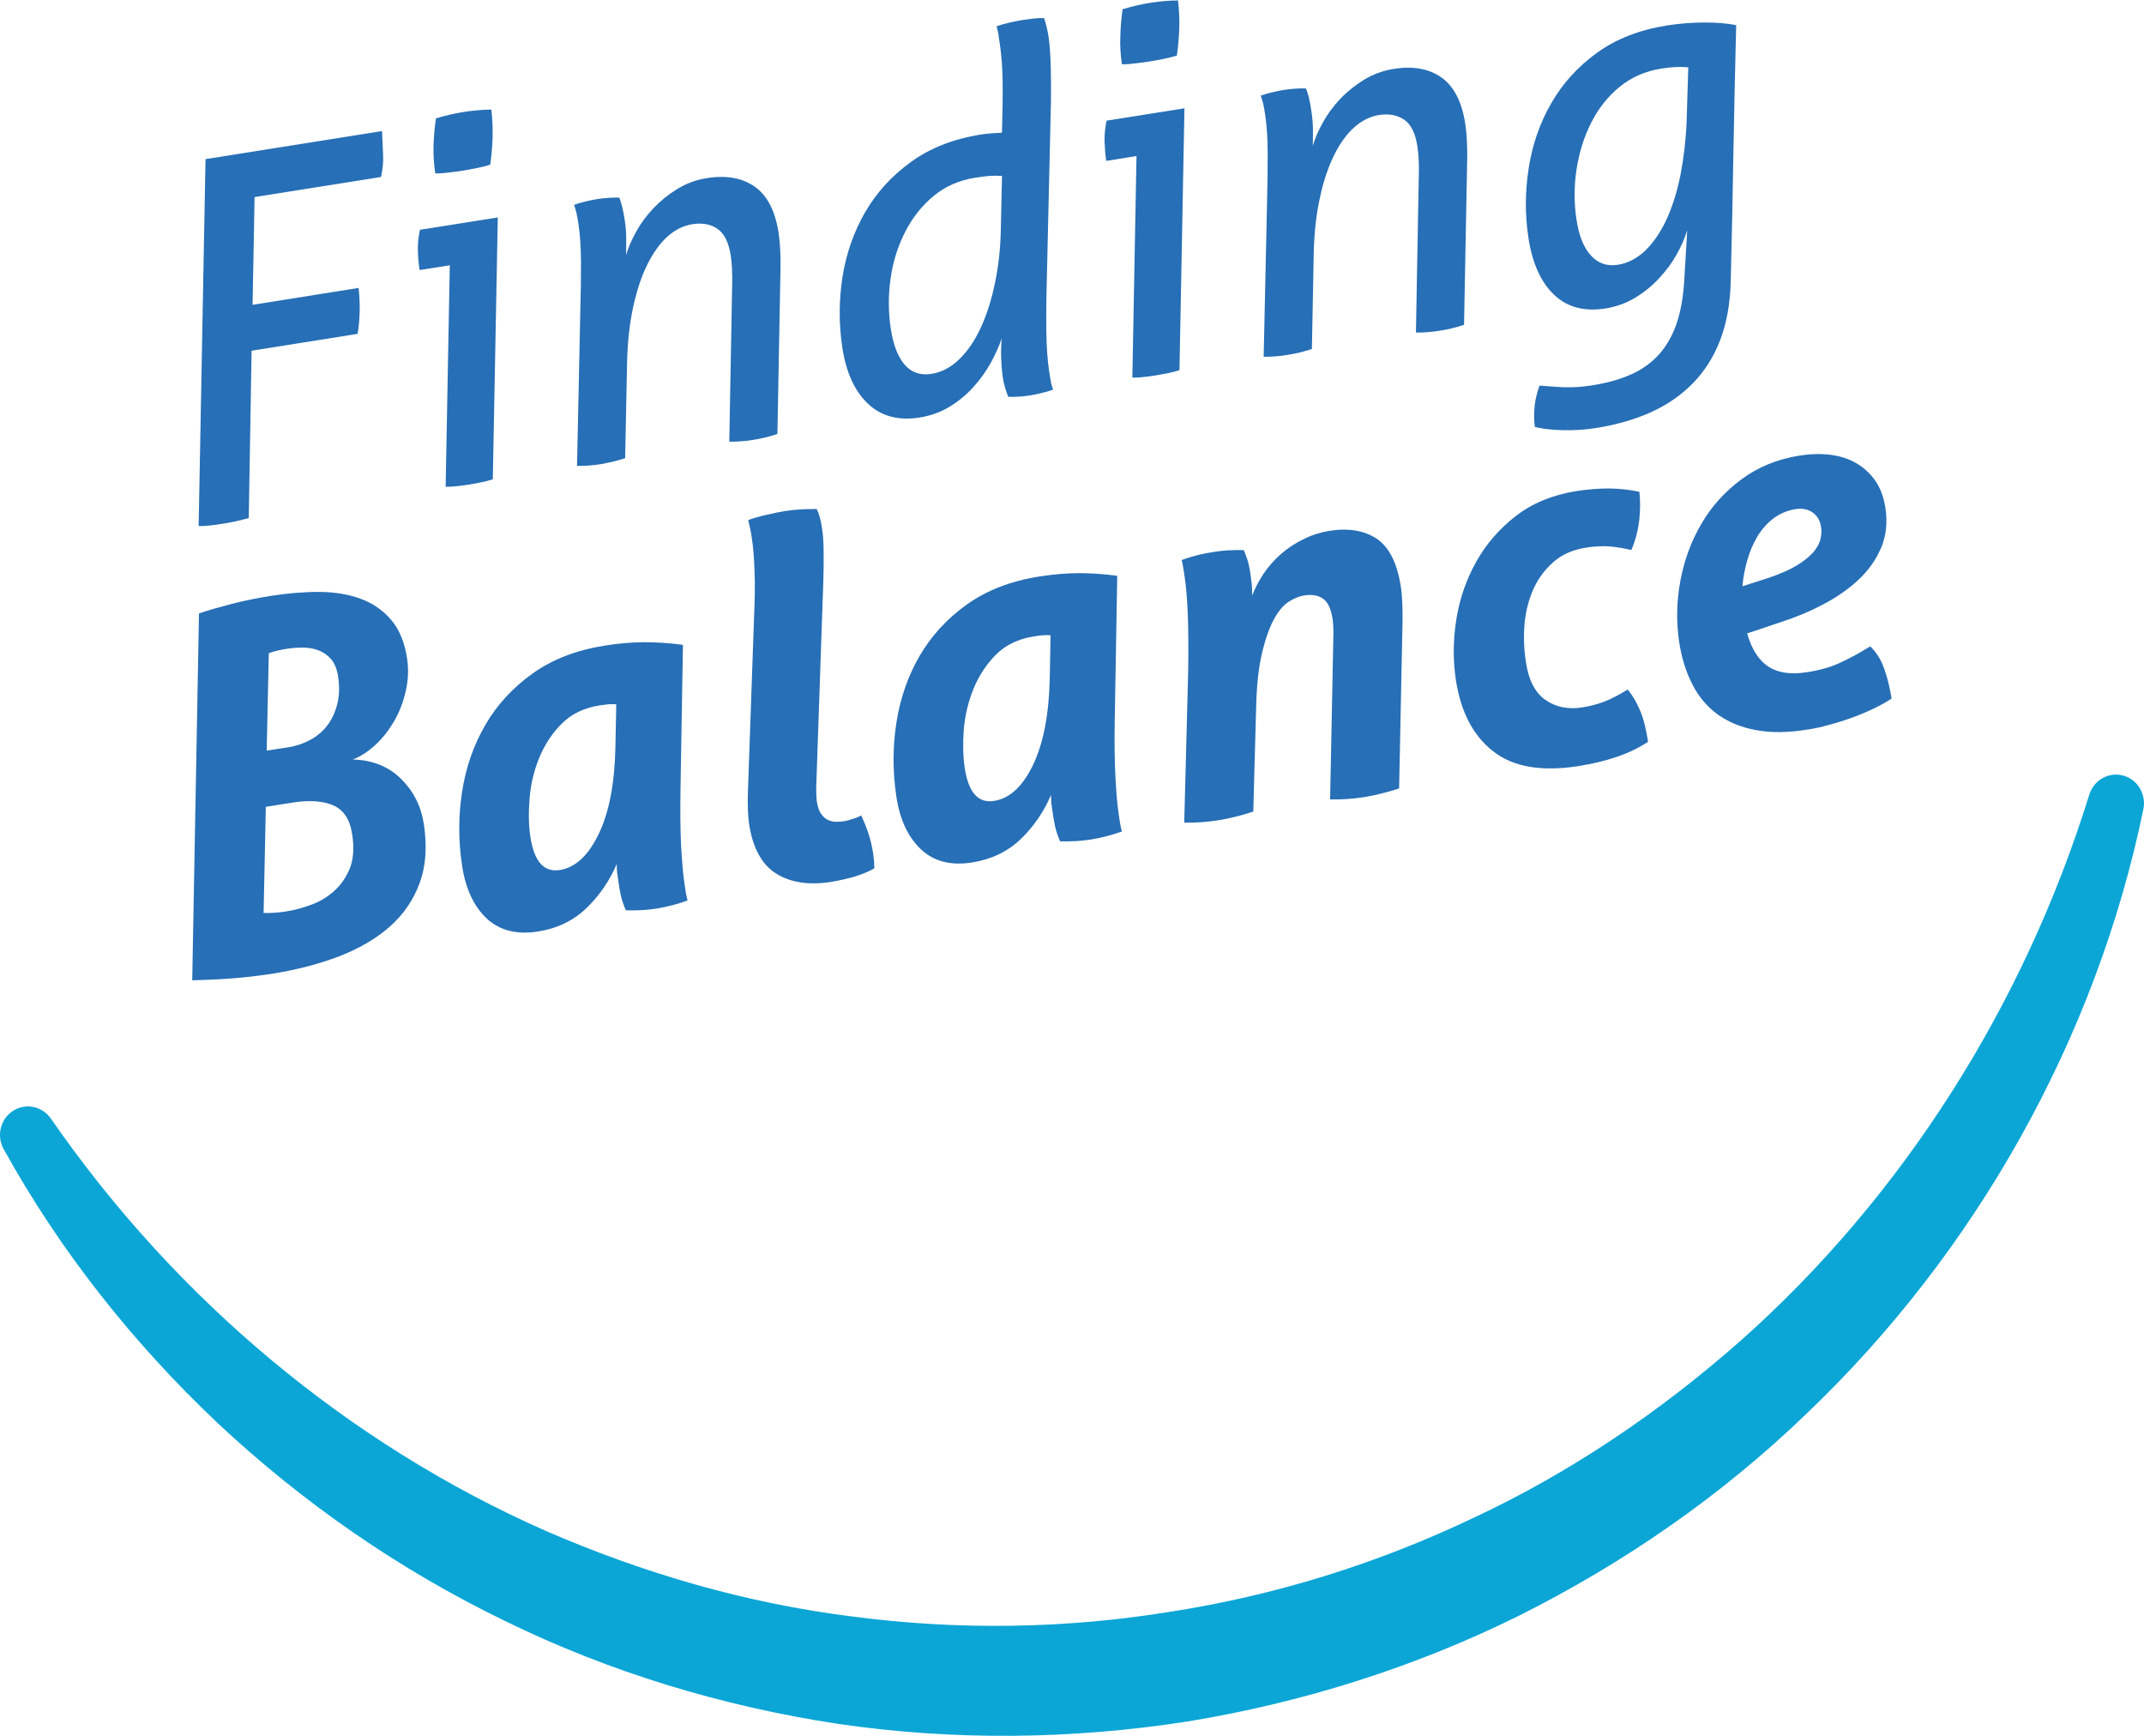 <?xml version="1.0" encoding="UTF-8"?>
<svg xmlns="http://www.w3.org/2000/svg" xmlns:xlink="http://www.w3.org/1999/xlink" xml:space="preserve" width="494px" height="400px" version="1.1" style="shape-rendering:geometricPrecision; text-rendering:geometricPrecision; image-rendering:optimizeQuality; fill-rule:evenodd; clip-rule:evenodd" viewBox="0 0 38724 31340">
 <defs>
  <style type="text/css">
   
    .fil1 {fill:#0BA6D6;fill-rule:nonzero}
    .fil0 {fill:#276FB6;fill-rule:nonzero}
   
  </style>
 </defs>
 <g id="Layer_x0020_1">
  <g id="_2461732896080">
   <path class="fil0" d="M3712 2866l3188 -507c7,159 14,300 19,424 7,125 -5,259 -37,405l-2284 363 -36 1946 1915 -305c31,282 26,559 -17,829l-1916 305 -51 3022c-151,42 -301,76 -454,100 -82,13 -160,25 -235,33 -80,9 -150,13 -216,11l124 -6626z"></path>
   <path class="fil0" d="M7862 3123c-27,-172 -36,-338 -32,-498 5,-161 20,-326 43,-494 80,-26 167,-48 259,-70 93,-21 174,-35 245,-47 70,-12 151,-21 242,-29 93,-9 177,-14 255,-14 21,174 27,344 23,507 -6,163 -19,325 -43,489 -80,25 -166,46 -260,64 -94,19 -173,33 -245,44 -64,11 -143,22 -237,32 -95,13 -178,18 -250,16zm262 1660l-545 86c-19,-120 -29,-236 -31,-353 -4,-115 8,-241 37,-374l1406 -223 -90 4729c-62,20 -137,41 -220,57 -85,17 -159,30 -223,40 -65,11 -133,20 -203,27 -71,9 -140,12 -206,11l75 -4000z"></path>
   <path class="fil0" d="M10480 5667c10,-368 15,-685 14,-948 -3,-264 -17,-492 -46,-683 -13,-77 -23,-137 -33,-183 -9,-43 -25,-99 -46,-162 62,-22 132,-43 206,-60 76,-19 145,-34 210,-43 58,-9 125,-17 197,-22 76,-6 143,-6 204,-5 19,46 35,100 50,161 16,62 33,145 48,247 18,113 26,222 26,325 1,105 0,207 -1,304 37,-134 100,-277 186,-430 84,-151 189,-291 312,-420 125,-131 268,-246 429,-345 162,-98 340,-165 532,-194 352,-56 641,-3 866,156 227,160 369,440 430,841 13,91 23,192 28,304 5,113 8,220 5,326l-56 2994c-69,23 -144,45 -224,64 -81,20 -155,34 -219,43 -64,12 -137,20 -216,25 -81,6 -151,9 -210,6l52 -2839c3,-98 1,-192 -3,-284 -5,-90 -12,-169 -22,-235 -37,-239 -116,-401 -242,-486 -122,-84 -275,-111 -457,-82 -158,26 -307,100 -444,222 -136,122 -256,290 -363,503 -106,213 -191,468 -256,767 -65,298 -103,635 -111,1011l-35 1722c-69,23 -143,44 -225,64 -81,18 -154,33 -217,44 -64,10 -138,19 -215,25 -83,5 -152,8 -212,5l58 -2738z"></path>
   <path class="fil0" d="M18098 3170c-73,-6 -148,-6 -225,-1 -77,6 -163,17 -257,32 -291,46 -544,156 -754,331 -211,175 -382,390 -513,647 -131,257 -221,537 -263,841 -44,304 -43,609 4,913 43,288 128,503 250,646 124,142 286,197 485,165 181,-28 347,-116 500,-263 151,-145 281,-337 390,-573 108,-233 193,-502 255,-803 64,-300 98,-616 106,-948l22 -987zm809 1884c-10,369 -13,685 -8,947 4,264 20,491 48,682 13,77 22,139 29,184 7,45 21,98 44,163 -63,22 -132,42 -204,59 -70,18 -140,33 -204,43 -64,9 -131,18 -204,23 -71,5 -137,6 -198,3 -17,-46 -37,-97 -53,-151 -17,-56 -36,-134 -50,-236 -11,-73 -19,-174 -24,-304 -4,-131 -2,-253 12,-365 -51,143 -117,291 -201,445 -85,154 -190,299 -313,435 -123,137 -266,255 -427,354 -162,98 -342,164 -543,196 -385,61 -698,-22 -937,-252 -239,-227 -393,-566 -461,-1015 -63,-425 -62,-848 4,-1273 68,-424 204,-813 408,-1166 204,-354 481,-658 828,-909 348,-252 769,-417 1262,-495 64,-10 131,-18 202,-23 71,-5 130,-8 180,-10 10,-357 16,-664 12,-921 -3,-256 -21,-480 -49,-672 -13,-77 -21,-137 -26,-180 -8,-41 -18,-92 -33,-150 62,-22 139,-44 229,-65 90,-20 166,-36 230,-46 59,-9 125,-18 198,-27 74,-9 142,-12 201,-9 37,117 63,226 78,328 22,138 34,317 41,536 6,220 6,431 4,635l-75 3236z"></path>
   <path class="fil0" d="M20264 1153c-26,-173 -37,-341 -29,-500 3,-161 18,-325 40,-493 80,-26 167,-48 258,-70 94,-20 176,-38 245,-47 72,-12 151,-21 243,-30 92,-8 178,-13 256,-13 20,174 28,342 22,506 -5,163 -19,326 -43,490 -79,24 -166,46 -260,64 -92,19 -173,32 -244,44 -65,10 -144,20 -238,32 -94,12 -177,18 -250,17zm263 1657l-547 88c-17,-120 -26,-237 -30,-354 -3,-115 9,-241 37,-373l1406 -223 -90 4729c-62,21 -135,40 -220,57 -84,16 -159,30 -222,40 -65,10 -133,20 -204,26 -70,10 -139,13 -205,11l75 -4001z"></path>
   <path class="fil0" d="M22884 3695c9,-369 14,-685 12,-947 0,-265 -16,-492 -45,-683 -11,-79 -23,-138 -32,-184 -11,-43 -27,-98 -48,-162 63,-21 131,-43 206,-59 77,-20 146,-33 211,-44 59,-9 125,-16 198,-22 75,-6 142,-6 202,-4 19,46 36,99 52,160 15,63 30,145 46,247 17,113 26,222 28,326 0,104 0,207 -3,303 39,-134 101,-276 186,-429 85,-152 189,-292 312,-421 125,-131 268,-245 428,-344 163,-99 343,-165 535,-195 350,-57 640,-4 865,156 225,160 369,441 429,842 14,90 23,191 29,303 5,113 7,220 5,325l-57 2995c-70,24 -143,45 -224,64 -81,20 -154,34 -219,43 -64,11 -137,19 -218,26 -78,6 -149,8 -208,6l52 -2839c3,-98 3,-193 -2,-283 -5,-91 -12,-171 -23,-236 -36,-240 -116,-402 -240,-486 -125,-84 -277,-112 -457,-83 -160,26 -307,100 -444,222 -137,121 -259,290 -364,503 -106,214 -192,468 -256,767 -66,297 -104,635 -112,1011l-33 1722c-71,23 -145,44 -226,65 -80,17 -153,32 -218,42 -64,11 -135,20 -217,26 -79,5 -150,9 -210,5l60 -2738z"></path>
   <path class="fil0" d="M30493 1208c-145,-14 -307,-6 -482,22 -294,46 -546,157 -760,332 -213,176 -384,391 -512,648 -130,256 -217,536 -264,840 -47,304 -47,609 0,914 43,286 131,503 260,643 129,142 292,198 484,167 188,-29 355,-119 505,-264 147,-146 275,-335 381,-565 105,-232 188,-498 248,-798 58,-301 96,-620 110,-960l30 -979zm-19 2944c-44,142 -108,287 -193,440 -86,152 -190,293 -315,425 -123,134 -264,250 -427,349 -162,100 -343,164 -541,197 -387,61 -696,-24 -934,-252 -236,-228 -388,-567 -457,-1017 -65,-423 -63,-847 5,-1273 66,-423 202,-813 407,-1166 203,-355 478,-657 824,-909 346,-250 767,-415 1265,-494 211,-33 429,-51 653,-53 225,-3 423,13 597,47 -20,775 -36,1543 -50,2305 -13,762 -28,1529 -48,2304 -9,419 -75,782 -195,1089 -120,308 -288,568 -501,782 -214,215 -466,386 -758,516 -292,130 -614,221 -966,278 -199,33 -400,45 -605,41 -205,-4 -376,-24 -513,-58 -34,-257 -5,-506 85,-747 121,12 264,20 428,29 161,7 337,-4 524,-34 264,-42 494,-105 691,-193 198,-85 364,-204 504,-354 139,-152 247,-338 324,-558 77,-221 125,-488 143,-804l53 -890z"></path>
   <path class="fil0" d="M5222 13485c128,-21 253,-63 376,-128 123,-65 225,-150 308,-256 82,-105 143,-234 183,-383 41,-151 46,-322 17,-513 -20,-130 -62,-235 -128,-311 -65,-74 -145,-128 -231,-159 -89,-33 -185,-48 -287,-48 -101,0 -199,9 -293,24 -116,19 -220,44 -312,77l-38 1760 405 -63zm-461 2996c72,1 142,-1 205,-6 66,-3 131,-11 196,-22 140,-21 289,-60 444,-116 157,-55 298,-137 421,-247 124,-108 221,-245 290,-412 67,-168 82,-374 44,-619 -40,-270 -157,-443 -344,-524 -189,-80 -434,-96 -733,-49l-483 77 -40 1918zm-1167 -5411c176,-59 376,-116 595,-173 219,-56 453,-104 705,-144 306,-48 598,-72 878,-71 279,2 527,44 745,125 220,81 402,208 550,382 147,174 240,403 285,690 30,198 22,394 -23,590 -44,199 -114,379 -208,544 -97,165 -208,309 -340,431 -131,121 -268,210 -409,264 355,10 645,126 873,351 225,224 361,495 410,813 62,407 37,763 -76,1068 -113,307 -291,567 -537,785 -245,216 -549,395 -912,536 -363,139 -761,243 -1195,313 -203,32 -419,59 -644,79 -225,21 -500,34 -819,43l122 -6626z"></path>
   <path class="fil0" d="M11131 12711c-55,-3 -107,-3 -156,1 -51,7 -99,13 -147,20 -280,44 -508,154 -682,329 -174,174 -309,380 -406,616 -97,236 -155,482 -175,739 -21,259 -17,489 15,691 67,444 245,642 533,597 280,-45 514,-262 700,-650 188,-388 288,-907 302,-1560l16 -783zm1160 1525c-6,388 -4,728 10,1022 17,295 36,523 61,686 10,65 19,120 24,165 9,45 19,94 32,146 -188,68 -376,115 -563,146 -164,26 -348,37 -552,31 -19,-45 -41,-100 -61,-164 -22,-63 -44,-161 -63,-293 -9,-53 -17,-110 -25,-171 -11,-59 -15,-129 -15,-208 -129,302 -309,567 -545,794 -235,228 -528,370 -880,425 -385,60 -694,-20 -927,-239 -232,-220 -379,-538 -441,-950 -68,-449 -69,-892 0,-1332 66,-440 207,-841 418,-1207 211,-364 495,-674 853,-930 356,-256 791,-424 1308,-506 257,-41 500,-61 728,-61 229,1 456,17 682,47l-44 2599z"></path>
   <path class="fil0" d="M13619 11149c15,-328 20,-611 9,-851 -8,-241 -25,-442 -51,-604 -9,-65 -20,-121 -30,-164 -9,-45 -20,-94 -33,-147 96,-34 207,-66 334,-94 128,-30 239,-53 333,-68 169,-26 360,-38 570,-36 43,86 75,197 94,335 20,127 31,271 31,436 3,166 0,347 -6,543l-128 3715c-1,104 3,189 12,256 16,95 40,167 73,217 36,50 76,86 122,110 46,22 94,36 148,36 56,1 109,-4 161,-12 23,-4 69,-15 130,-35 63,-18 119,-42 168,-67 45,97 88,202 127,319 39,117 67,238 87,363 7,49 12,94 16,135 2,42 5,89 6,137 -81,50 -191,96 -328,141 -137,43 -291,77 -461,106 -398,61 -726,11 -987,-153 -259,-163 -419,-462 -486,-891 -12,-84 -20,-174 -22,-268 -3,-95 -3,-195 0,-299l111 -3160z"></path>
   <path class="fil0" d="M18975 11465c-54,-4 -106,-3 -157,1 -51,6 -99,11 -145,19 -282,45 -509,155 -684,329 -173,174 -309,381 -405,615 -96,237 -155,484 -177,741 -18,257 -13,488 17,691 68,443 245,642 532,595 280,-44 516,-261 702,-649 186,-388 288,-908 302,-1560l15 -782zm1159 1525c-7,387 -3,728 12,1022 15,294 34,522 60,685 11,66 19,120 25,166 7,44 18,93 32,146 -189,67 -375,114 -564,145 -164,25 -348,38 -552,32 -20,-45 -39,-100 -62,-164 -21,-64 -43,-162 -63,-294 -7,-53 -16,-109 -25,-170 -10,-60 -14,-130 -14,-210 -128,303 -310,567 -544,795 -237,228 -531,369 -881,425 -386,61 -695,-20 -926,-239 -233,-221 -380,-537 -442,-950 -68,-449 -68,-892 0,-1332 68,-440 207,-842 418,-1207 211,-363 494,-673 852,-929 358,-256 794,-426 1310,-507 256,-41 499,-61 726,-61 230,1 457,17 683,48l-45 2599z"></path>
   <path class="fil0" d="M21460 12126c7,-387 4,-727 -6,-1024 -12,-294 -31,-522 -56,-684 -10,-65 -19,-122 -26,-166 -6,-45 -17,-94 -30,-146 186,-68 377,-116 570,-145 89,-14 177,-25 266,-30 90,-5 185,-6 287,-4 20,45 39,101 62,165 22,63 43,161 62,293 8,53 14,108 20,162 6,54 7,122 7,200 54,-136 122,-269 210,-400 89,-130 194,-247 315,-354 122,-105 257,-193 405,-265 149,-74 302,-122 458,-148 351,-56 640,-7 864,143 224,153 368,441 433,864 14,90 22,187 26,290 5,103 6,214 5,331l-62 3023c-215,71 -428,123 -633,157 -204,32 -409,46 -613,41l58 -2922c6,-123 0,-239 -15,-346 -29,-181 -86,-299 -174,-359 -86,-59 -200,-78 -340,-56 -82,13 -171,48 -267,107 -97,58 -187,163 -272,314 -84,152 -158,358 -220,619 -62,262 -99,597 -107,1008l-51 1855c-223,73 -433,125 -632,157 -205,32 -411,47 -615,42l71 -2722z"></path>
   <path class="fil0" d="M29399 12445c80,97 153,216 215,360 65,143 115,338 153,583 -174,115 -364,205 -570,274 -204,71 -434,124 -685,165 -668,105 -1182,17 -1542,-266 -363,-282 -588,-714 -675,-1294 -53,-352 -51,-716 9,-1091 60,-373 180,-720 359,-1039 178,-319 418,-596 715,-826 298,-230 660,-380 1088,-449 198,-31 394,-48 586,-48 192,1 378,21 558,60 18,155 17,326 -2,511 -22,182 -67,363 -143,540 -137,-32 -270,-54 -401,-65 -130,-9 -271,-2 -425,23 -227,37 -420,119 -572,251 -155,132 -276,293 -364,481 -87,189 -143,398 -166,628 -21,231 -14,466 23,704 48,329 168,559 357,688 187,128 407,173 658,133 129,-20 255,-52 377,-96 122,-44 270,-119 447,-227z"></path>
   <path class="fil0" d="M31918 10436c216,-71 392,-147 523,-225 133,-80 232,-160 306,-241 70,-83 115,-162 132,-239 20,-76 24,-150 12,-222 -16,-113 -67,-201 -151,-261 -85,-60 -189,-80 -312,-61 -152,25 -284,82 -401,170 -115,90 -210,198 -288,327 -75,128 -137,271 -181,427 -45,157 -75,315 -86,469l446 -144zm-362 995c80,282 206,480 380,598 174,114 406,150 699,103 235,-36 438,-94 607,-174 172,-79 350,-177 537,-293 111,106 196,240 253,405 59,165 102,345 133,537 -93,62 -202,125 -328,184 -126,60 -256,115 -393,163 -135,51 -274,93 -413,130 -138,38 -261,66 -374,82 -356,59 -669,62 -938,12 -267,-49 -498,-143 -690,-280 -192,-138 -346,-319 -460,-543 -116,-223 -196,-478 -240,-766 -55,-364 -48,-735 21,-1106 69,-372 195,-716 379,-1029 182,-315 423,-582 723,-804 299,-223 650,-366 1054,-431 194,-30 378,-34 552,-14 174,22 330,72 468,151 137,80 253,186 345,318 92,133 151,294 182,485 41,269 15,513 -79,730 -92,216 -231,410 -414,580 -183,170 -400,319 -648,447 -247,129 -509,236 -782,323l-574 192z"></path>
   <path class="fil1" d="M918 20192c2272,3283 5385,5876 8928,7442 1773,772 3640,1314 5548,1551 1901,251 3845,223 5732,-84 1908,-295 3753,-870 5495,-1701 1747,-817 3365,-1913 4824,-3201 2910,-2589 5104,-6029 6291,-9857 85,-272 369,-423 636,-337 247,81 394,343 341,599 -850,4131 -3023,8003 -6091,10925 -1526,1472 -3288,2690 -5179,3638 -1893,939 -3935,1578 -6006,1916 -2091,324 -4214,347 -6302,41 -2082,-316 -4123,-931 -6015,-1859 -1897,-917 -3648,-2130 -5184,-3568 -1530,-1445 -2853,-3114 -3868,-4949l-2 -3c-138,-250 -53,-565 191,-705 227,-132 514,-60 661,152z"></path>
  </g>
 </g>
</svg>
